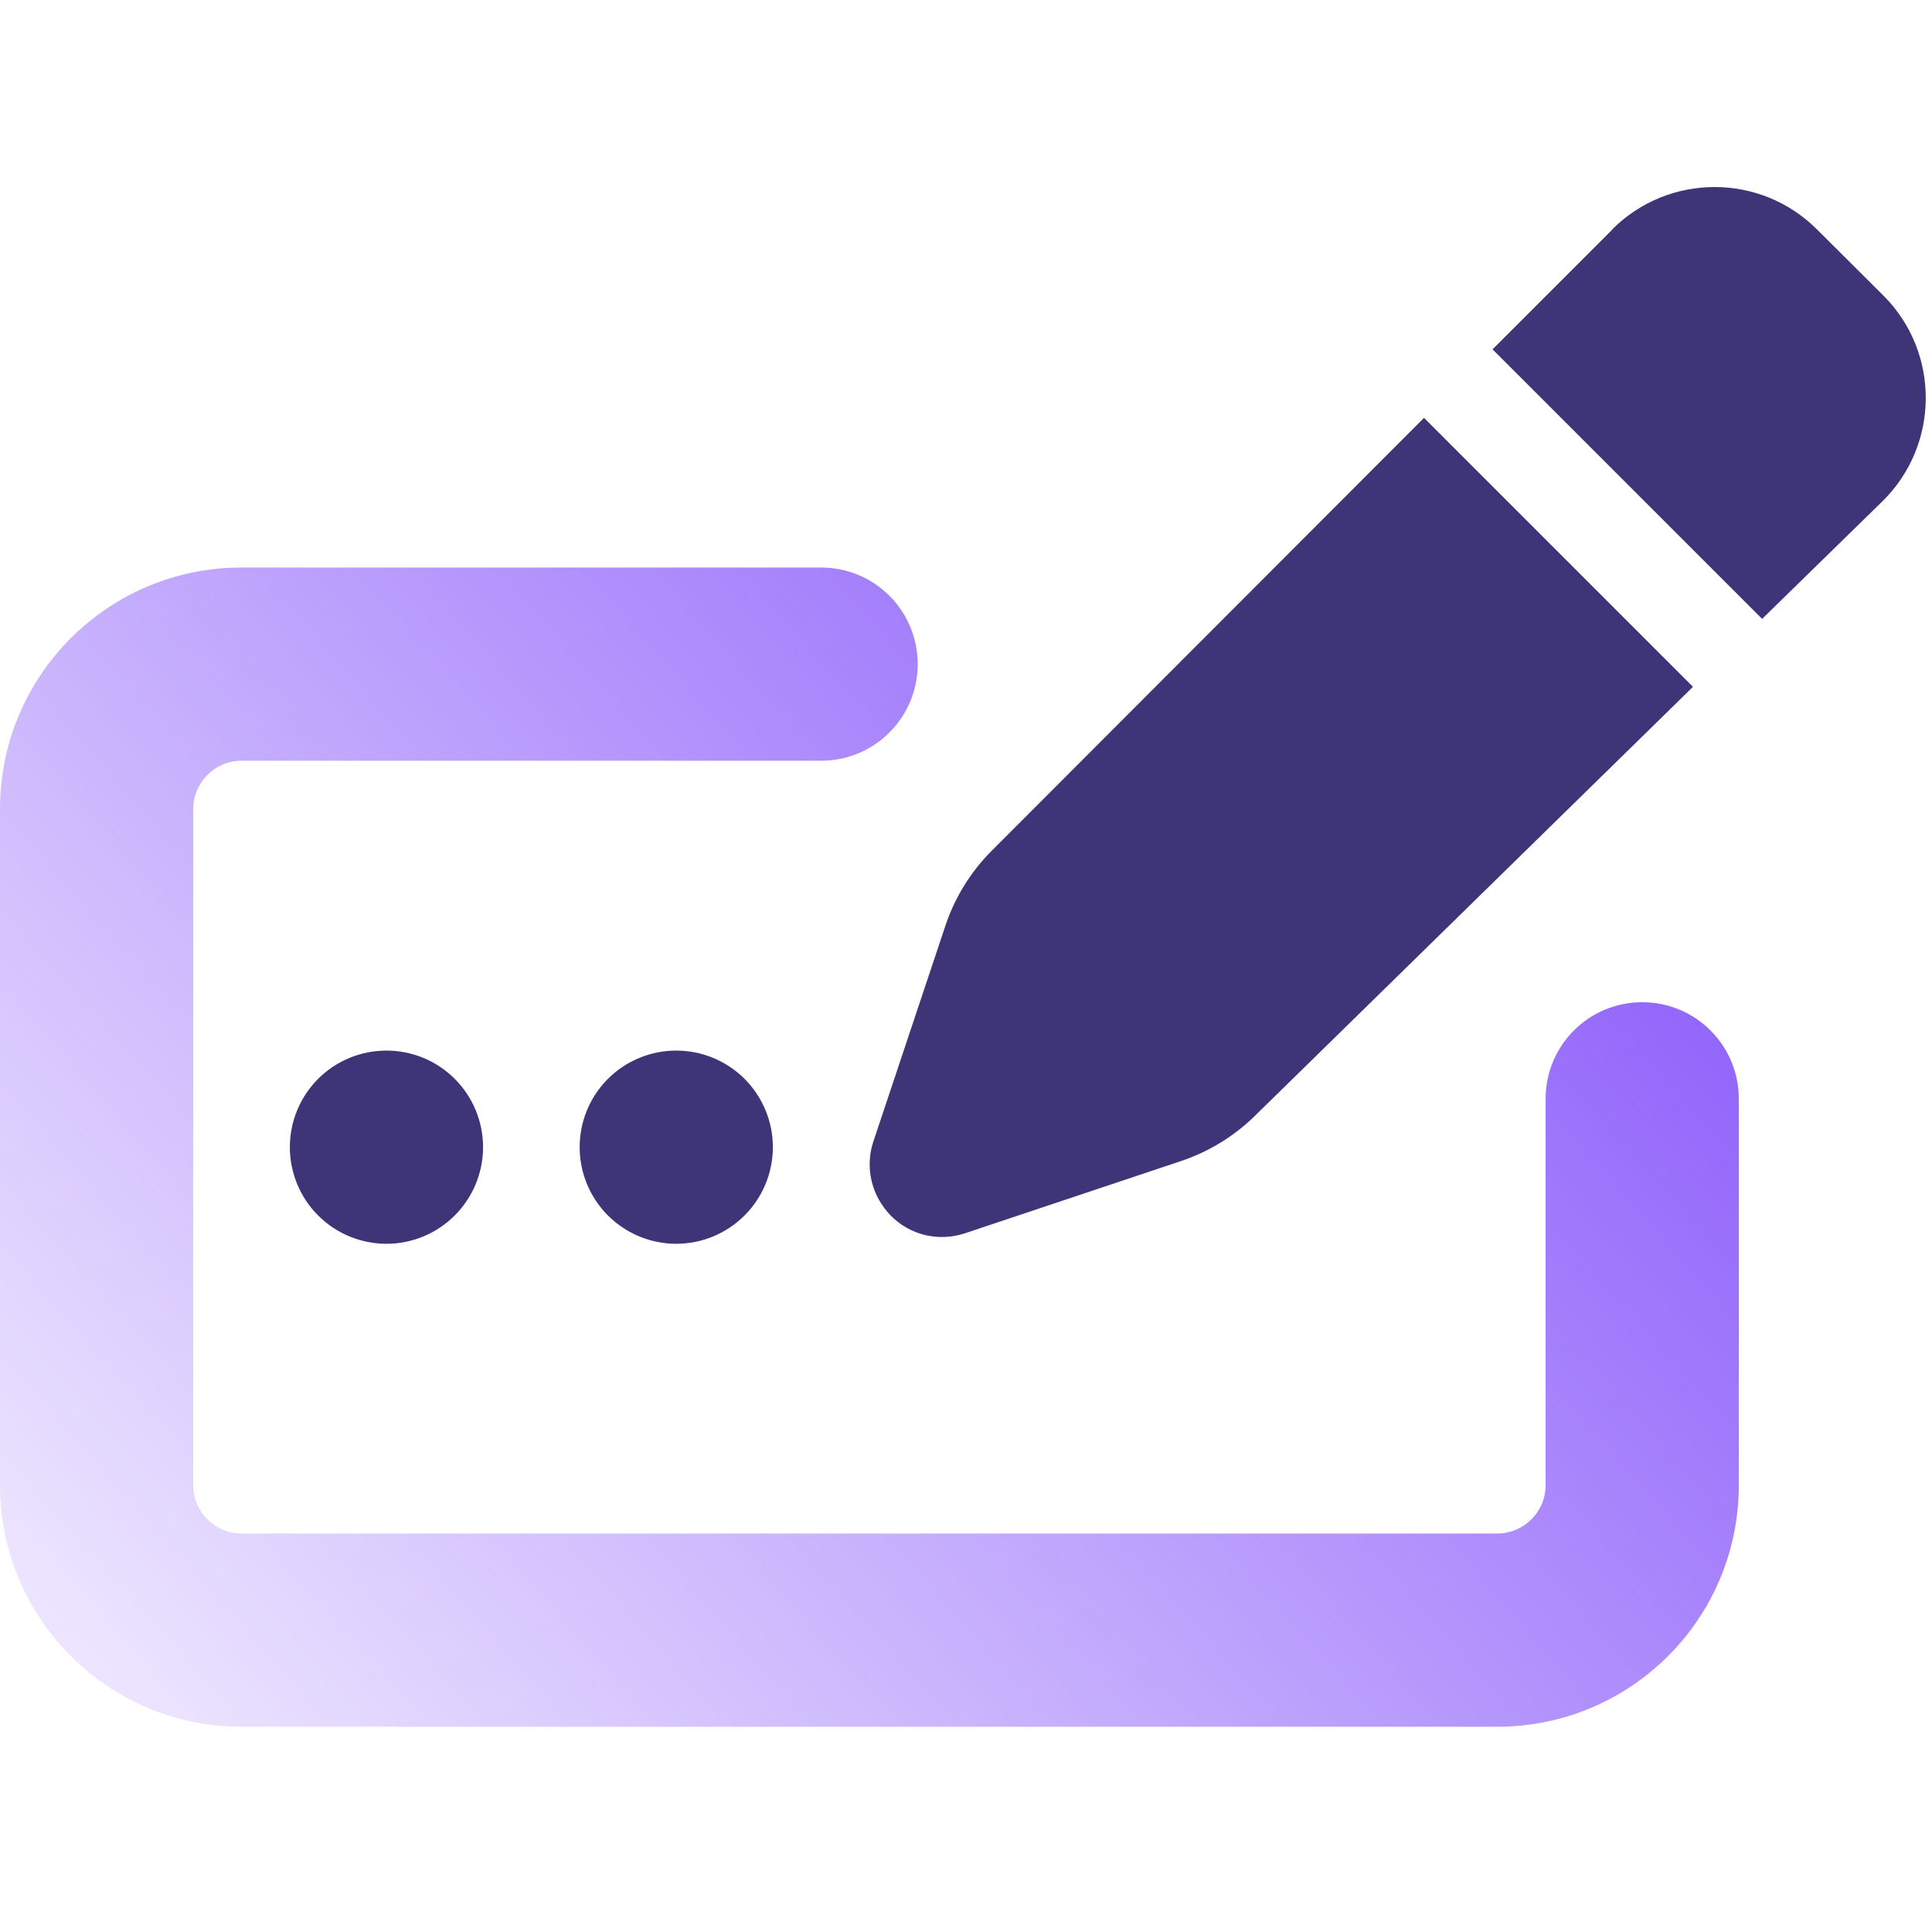 <svg width="32" height="32" viewBox="0 0 32 32" fill="none" xmlns="http://www.w3.org/2000/svg">
<path d="M0 13.4C0 11.19 1.79 9.4 4 9.4H13.6C14.485 9.4 15.2 10.115 15.2 11C15.2 11.885 14.485 12.6 13.6 12.6H4C3.56 12.6 3.2 12.96 3.2 13.4V24.6C3.2 25.04 3.56 25.4 4 25.4H24.8C25.24 25.4 25.6 25.04 25.6 24.6V18.2C25.6 17.315 26.315 16.6 27.2 16.6C28.085 16.6 28.8 17.315 28.8 18.2V24.6C28.8 26.81 27.01 28.6 24.8 28.6H4C1.79 28.6 0 26.81 0 24.6V13.4Z" fill="url(#paint0_linear_2053_61119)"/>
<path d="M26.706 3.801L24.721 5.786L29.186 10.251L31.176 8.306C32.131 7.371 32.136 5.836 31.196 4.896L30.096 3.801C29.156 2.861 27.636 2.866 26.701 3.801H26.706ZM23.586 6.921L16.426 14.091C16.076 14.441 15.811 14.871 15.656 15.341L14.466 18.906C14.321 19.336 14.436 19.811 14.756 20.136C15.076 20.461 15.551 20.571 15.986 20.426L19.561 19.231C20.021 19.076 20.441 18.821 20.786 18.481L28.041 11.376L23.586 6.921ZM8.001 19.001C8.001 18.576 7.832 18.169 7.532 17.869C7.232 17.569 6.825 17.401 6.401 17.401C5.976 17.401 5.569 17.569 5.269 17.869C4.969 18.169 4.801 18.576 4.801 19.001C4.801 19.425 4.969 19.832 5.269 20.132C5.569 20.432 5.976 20.601 6.401 20.601C6.825 20.601 7.232 20.432 7.532 20.132C7.832 19.832 8.001 19.425 8.001 19.001ZM11.201 20.601C11.625 20.601 12.032 20.432 12.332 20.132C12.632 19.832 12.801 19.425 12.801 19.001C12.801 18.576 12.632 18.169 12.332 17.869C12.032 17.569 11.625 17.401 11.201 17.401C10.776 17.401 10.37 17.569 10.069 17.869C9.769 18.169 9.601 18.576 9.601 19.001C9.601 19.425 9.769 19.832 10.069 20.132C10.37 20.432 10.776 20.601 11.201 20.601Z" fill="#2A206A" fill-opacity="0.9"/>
<defs>
<linearGradient id="paint0_linear_2053_61119" x1="28.8" y1="9.4" x2="3.185" y2="32.181" gradientUnits="userSpaceOnUse">
<stop stop-color="#814DFA"/>
<stop offset="1" stop-color="#814DFA" stop-opacity="0.1"/>
</linearGradient>
</defs>
</svg>
